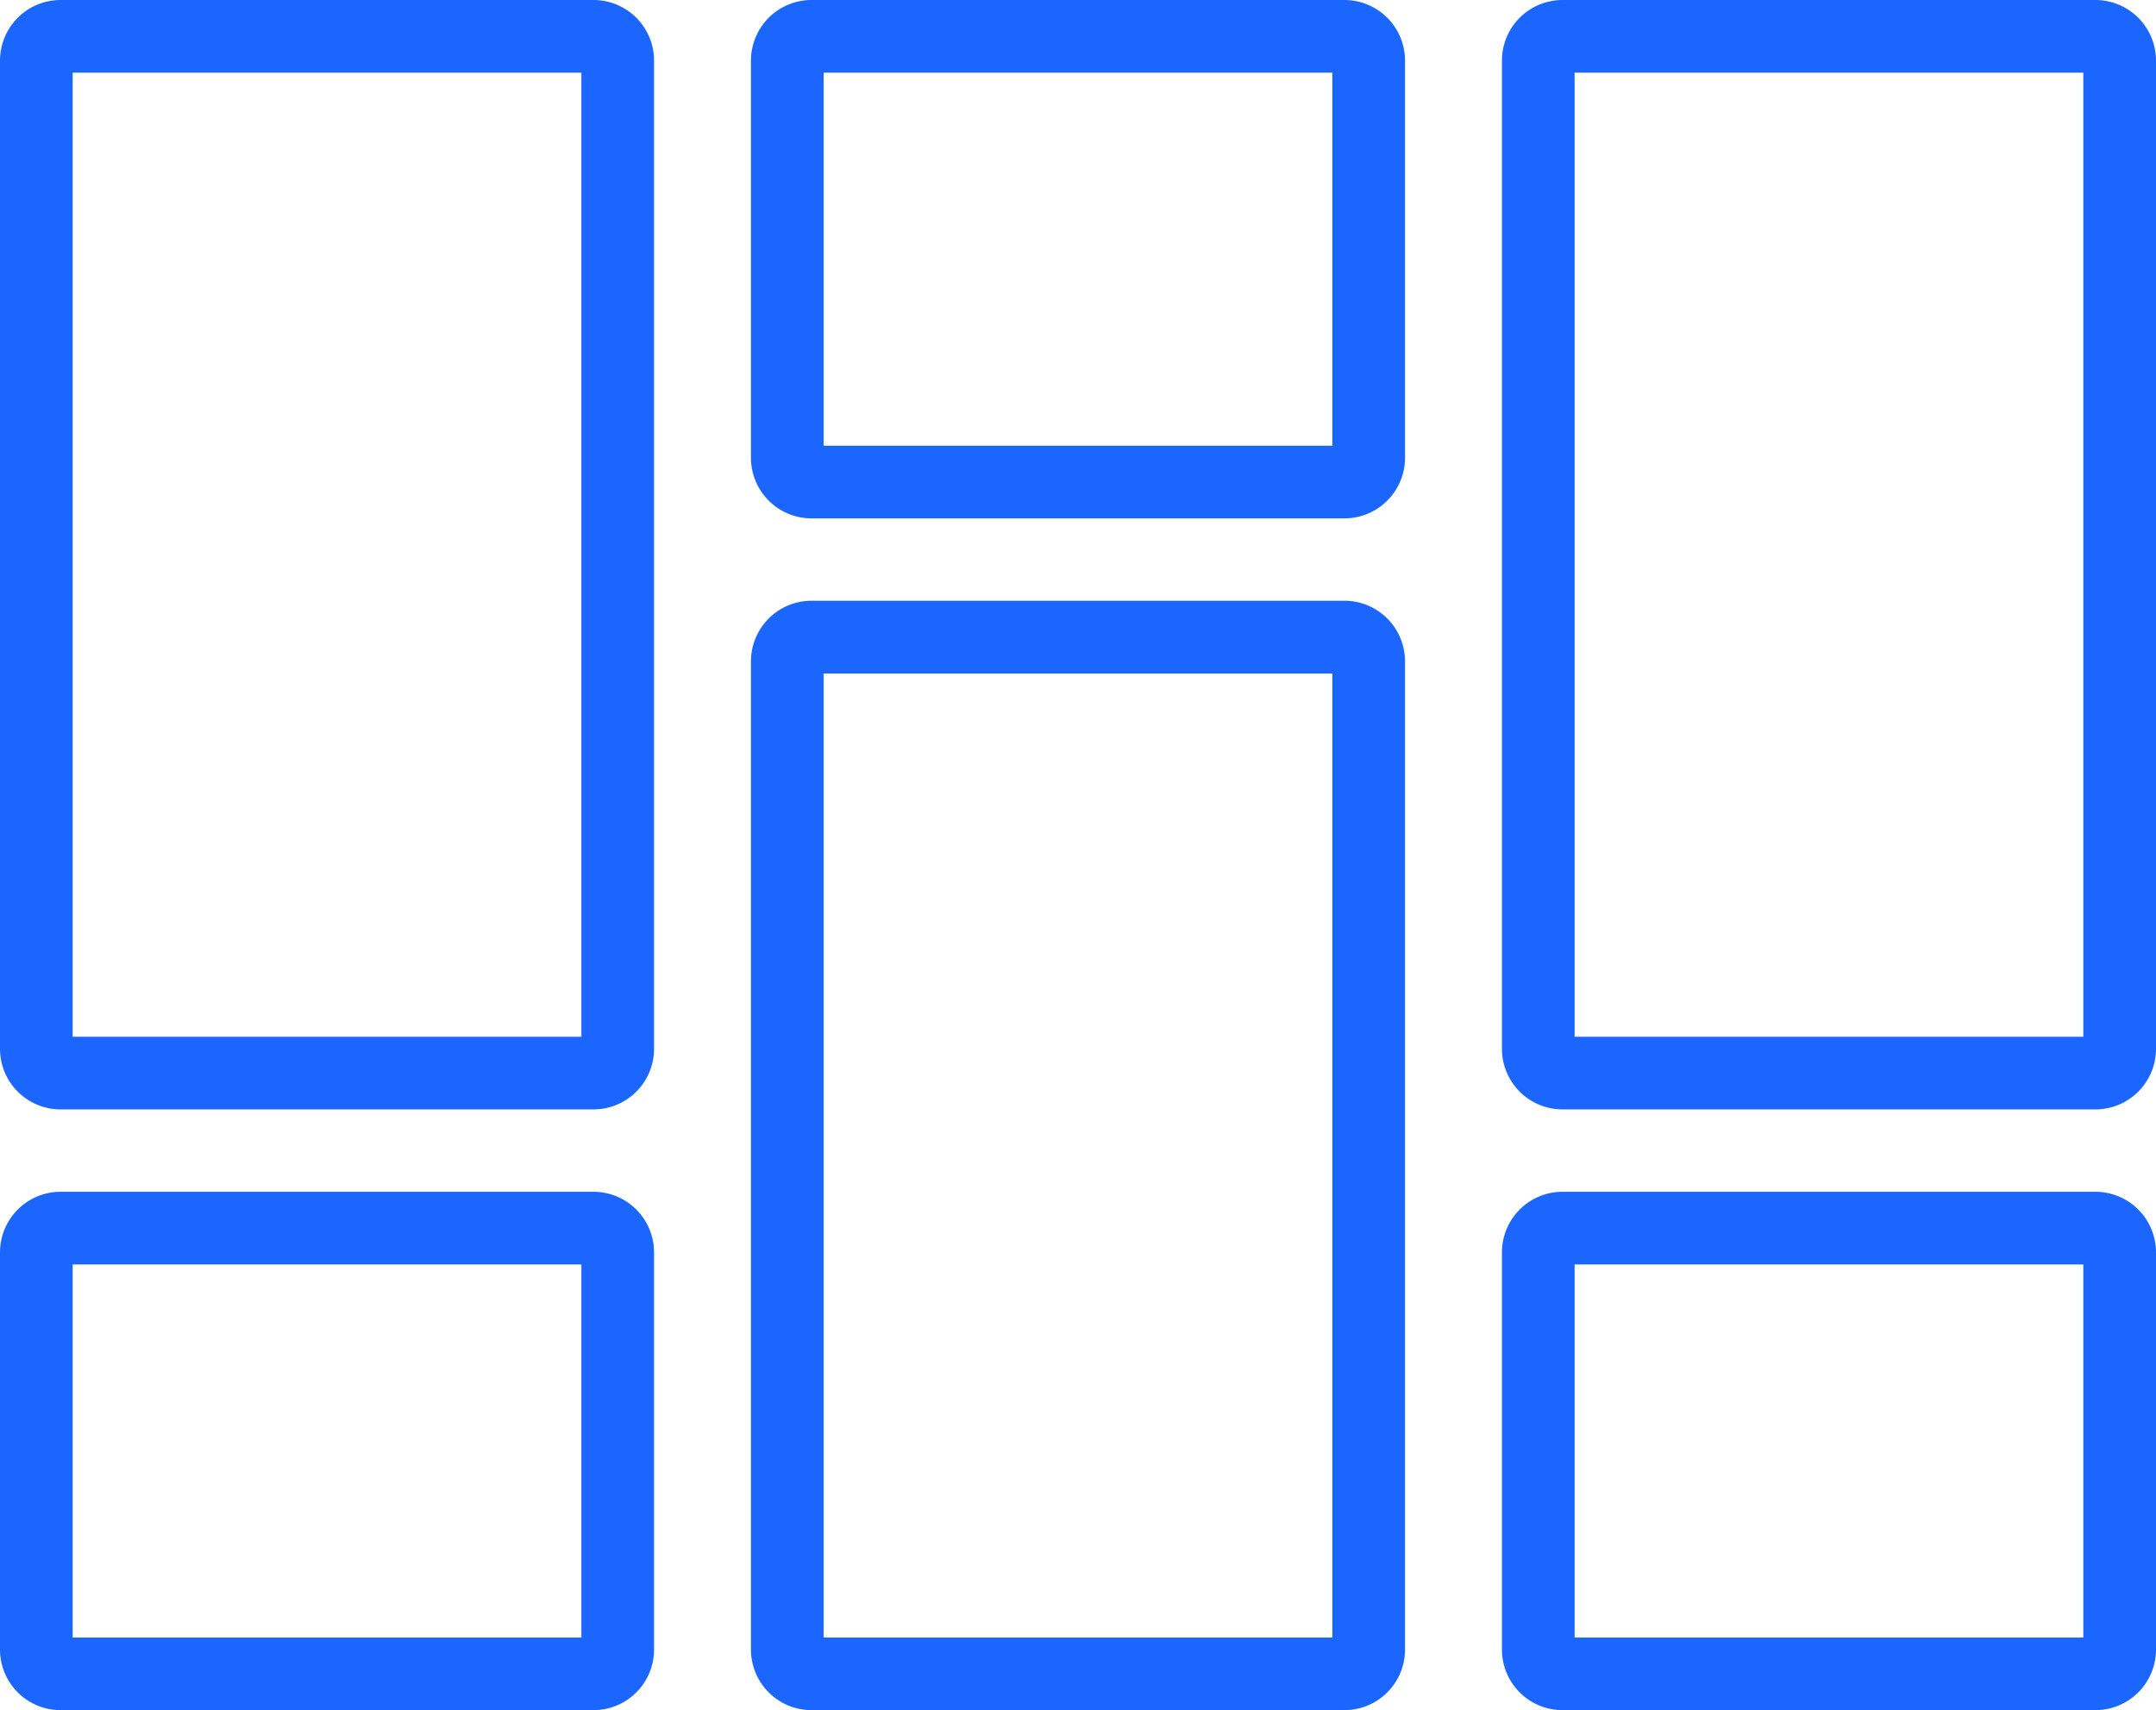 <svg xmlns="http://www.w3.org/2000/svg" width="69.777" height="55.352" viewBox="0 0 69.777 55.352"><g transform="translate(0 0)"><path d="M19.208,35.908H1.96A1.962,1.962,0,0,1,0,33.948V1.96A1.962,1.962,0,0,1,1.96,0H19.208a1.962,1.962,0,0,1,1.96,1.96V33.948a1.962,1.962,0,0,1-1.96,1.96ZM2.352,33.556H18.816V2.352H2.352Z" transform="translate(0 0)" fill="#1a66fe"/><path d="M174.208,159.908H156.96a1.962,1.962,0,0,1-1.96-1.96V125.96a1.962,1.962,0,0,1,1.96-1.96h17.248a1.962,1.962,0,0,1,1.96,1.96v31.988A1.962,1.962,0,0,1,174.208,159.908Zm-16.856-2.352h16.464v-31.2H157.352Z" transform="translate(-130.696 -104.556)" fill="#1a66fe"/><path d="M19.208,262.778H1.96A1.962,1.962,0,0,1,0,260.818V247.96A1.962,1.962,0,0,1,1.96,246H19.208a1.962,1.962,0,0,1,1.96,1.96v12.858a1.962,1.962,0,0,1-1.96,1.96ZM2.352,260.426H18.816V248.352H2.352Z" transform="translate(0 -207.426)" fill="#1a66fe"/><path d="M329.208,35.908H311.96a1.962,1.962,0,0,1-1.96-1.96V1.96A1.962,1.962,0,0,1,311.96,0h17.248a1.962,1.962,0,0,1,1.96,1.96V33.948a1.962,1.962,0,0,1-1.96,1.96Zm-16.856-2.352h16.464V2.352H312.352Z" transform="translate(-261.391 0)" fill="#1a66fe"/><path d="M329.208,262.778H311.96a1.962,1.962,0,0,1-1.96-1.96V247.96a1.962,1.962,0,0,1,1.96-1.96h17.248a1.962,1.962,0,0,1,1.96,1.96v12.858A1.962,1.962,0,0,1,329.208,262.778Zm-16.856-2.352h16.464V248.352H312.352Z" transform="translate(-261.391 -207.426)" fill="#1a66fe"/><path d="M174.208,16.778H156.96a1.962,1.962,0,0,1-1.96-1.96V1.96A1.962,1.962,0,0,1,156.96,0h17.248a1.962,1.962,0,0,1,1.96,1.96V14.818A1.962,1.962,0,0,1,174.208,16.778Zm-16.856-2.352h16.464V2.352H157.352Z" transform="translate(-130.696 0)" fill="#1a66fe"/></g></svg>